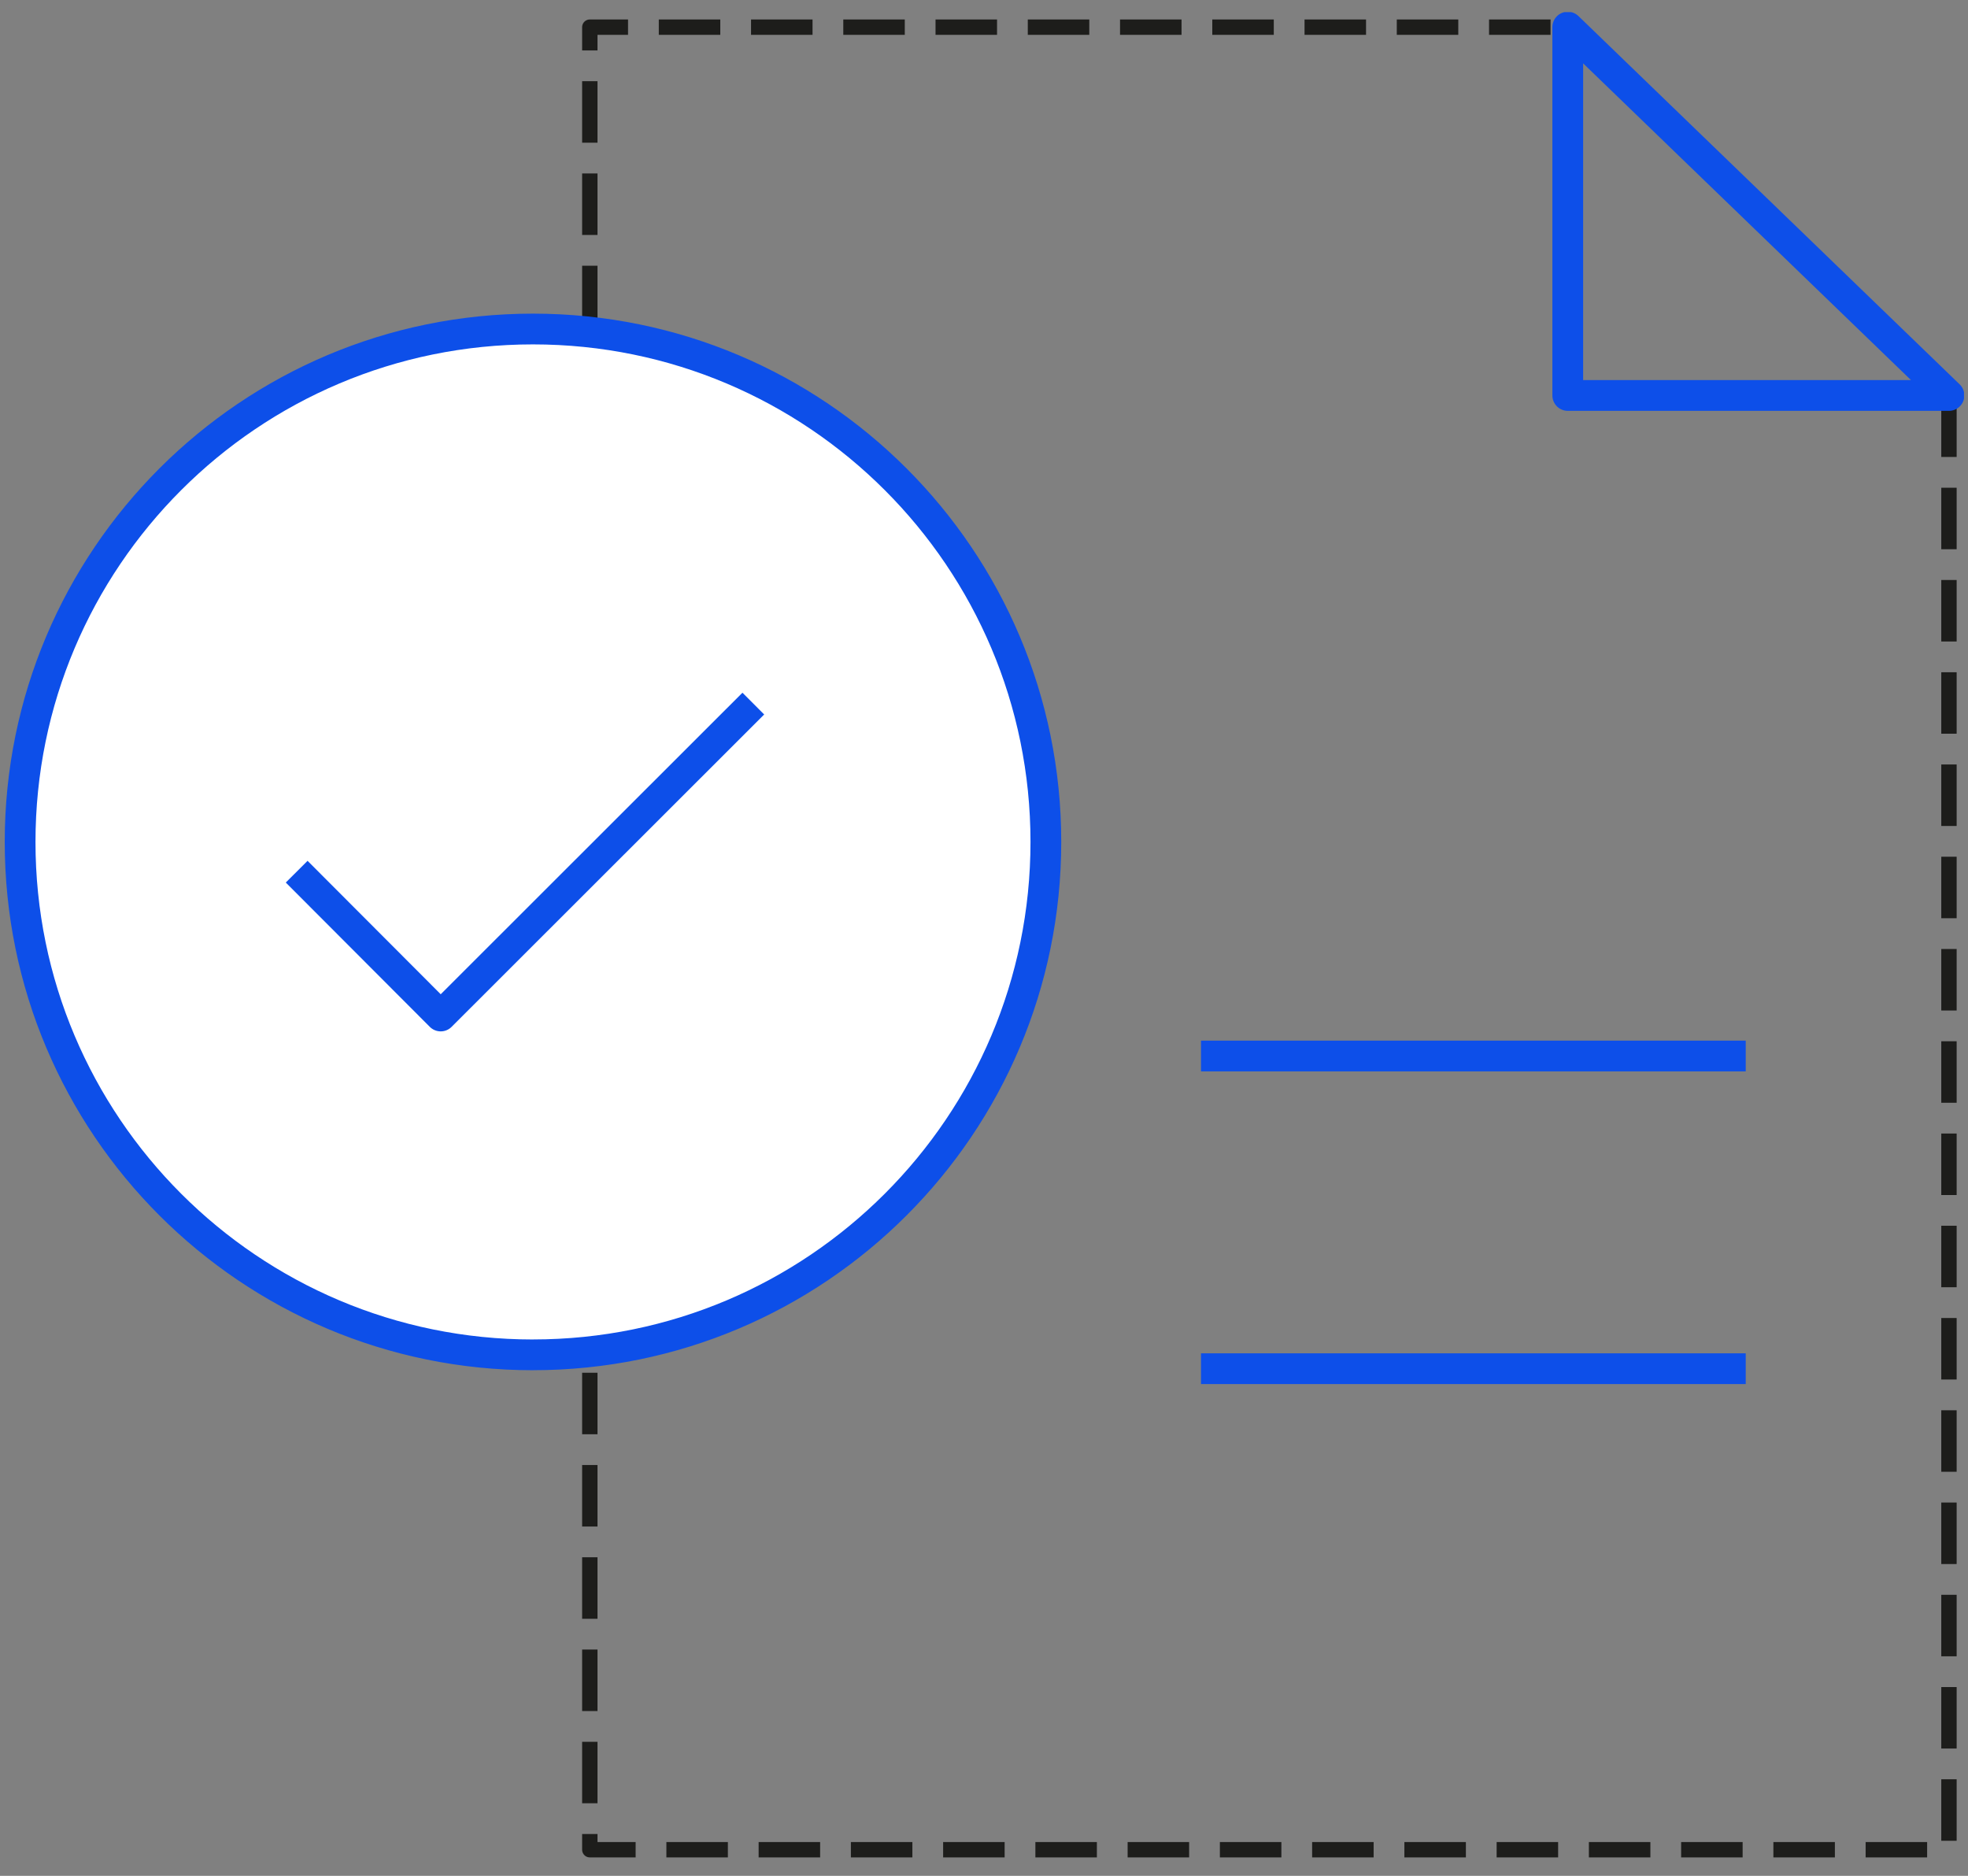 <svg width="64" height="61" fill="none" xmlns="http://www.w3.org/2000/svg"><rect width="100%" height="100%" fill="#808080" stroke="none"/><g clip-path="url(#clip0_535_19723)" stroke-linejoin="round"><path d="M63.381 12.86v47.29h-44.2V.883h31.803" stroke="#1D1D1B" stroke-width=".5" stroke-dasharray="2 1"/><path d="M63.381 12.86H50.984V.882l12.397 11.976zM39.057 34.34h17.715M39.057 44.508h17.715" stroke="#0D4FE9"/><path d="M17.332 44.057c9.212 0 16.68-7.467 16.68-16.679 0-9.211-7.468-16.679-16.68-16.679C8.121 10.7.654 18.167.654 27.38c0 9.211 7.468 16.678 16.68 16.678z" fill="#fff" stroke="#0D4FE9"/><path d="M9.648 28.346l4.684 4.693L24.498 22.88" stroke="#0D4FE9"/></g><defs><clipPath id="clip0_535_19723"><path fill="#fff" transform="translate(.165 .395)" d="M0 0h63.705v60H0z"/></clipPath></defs></svg>